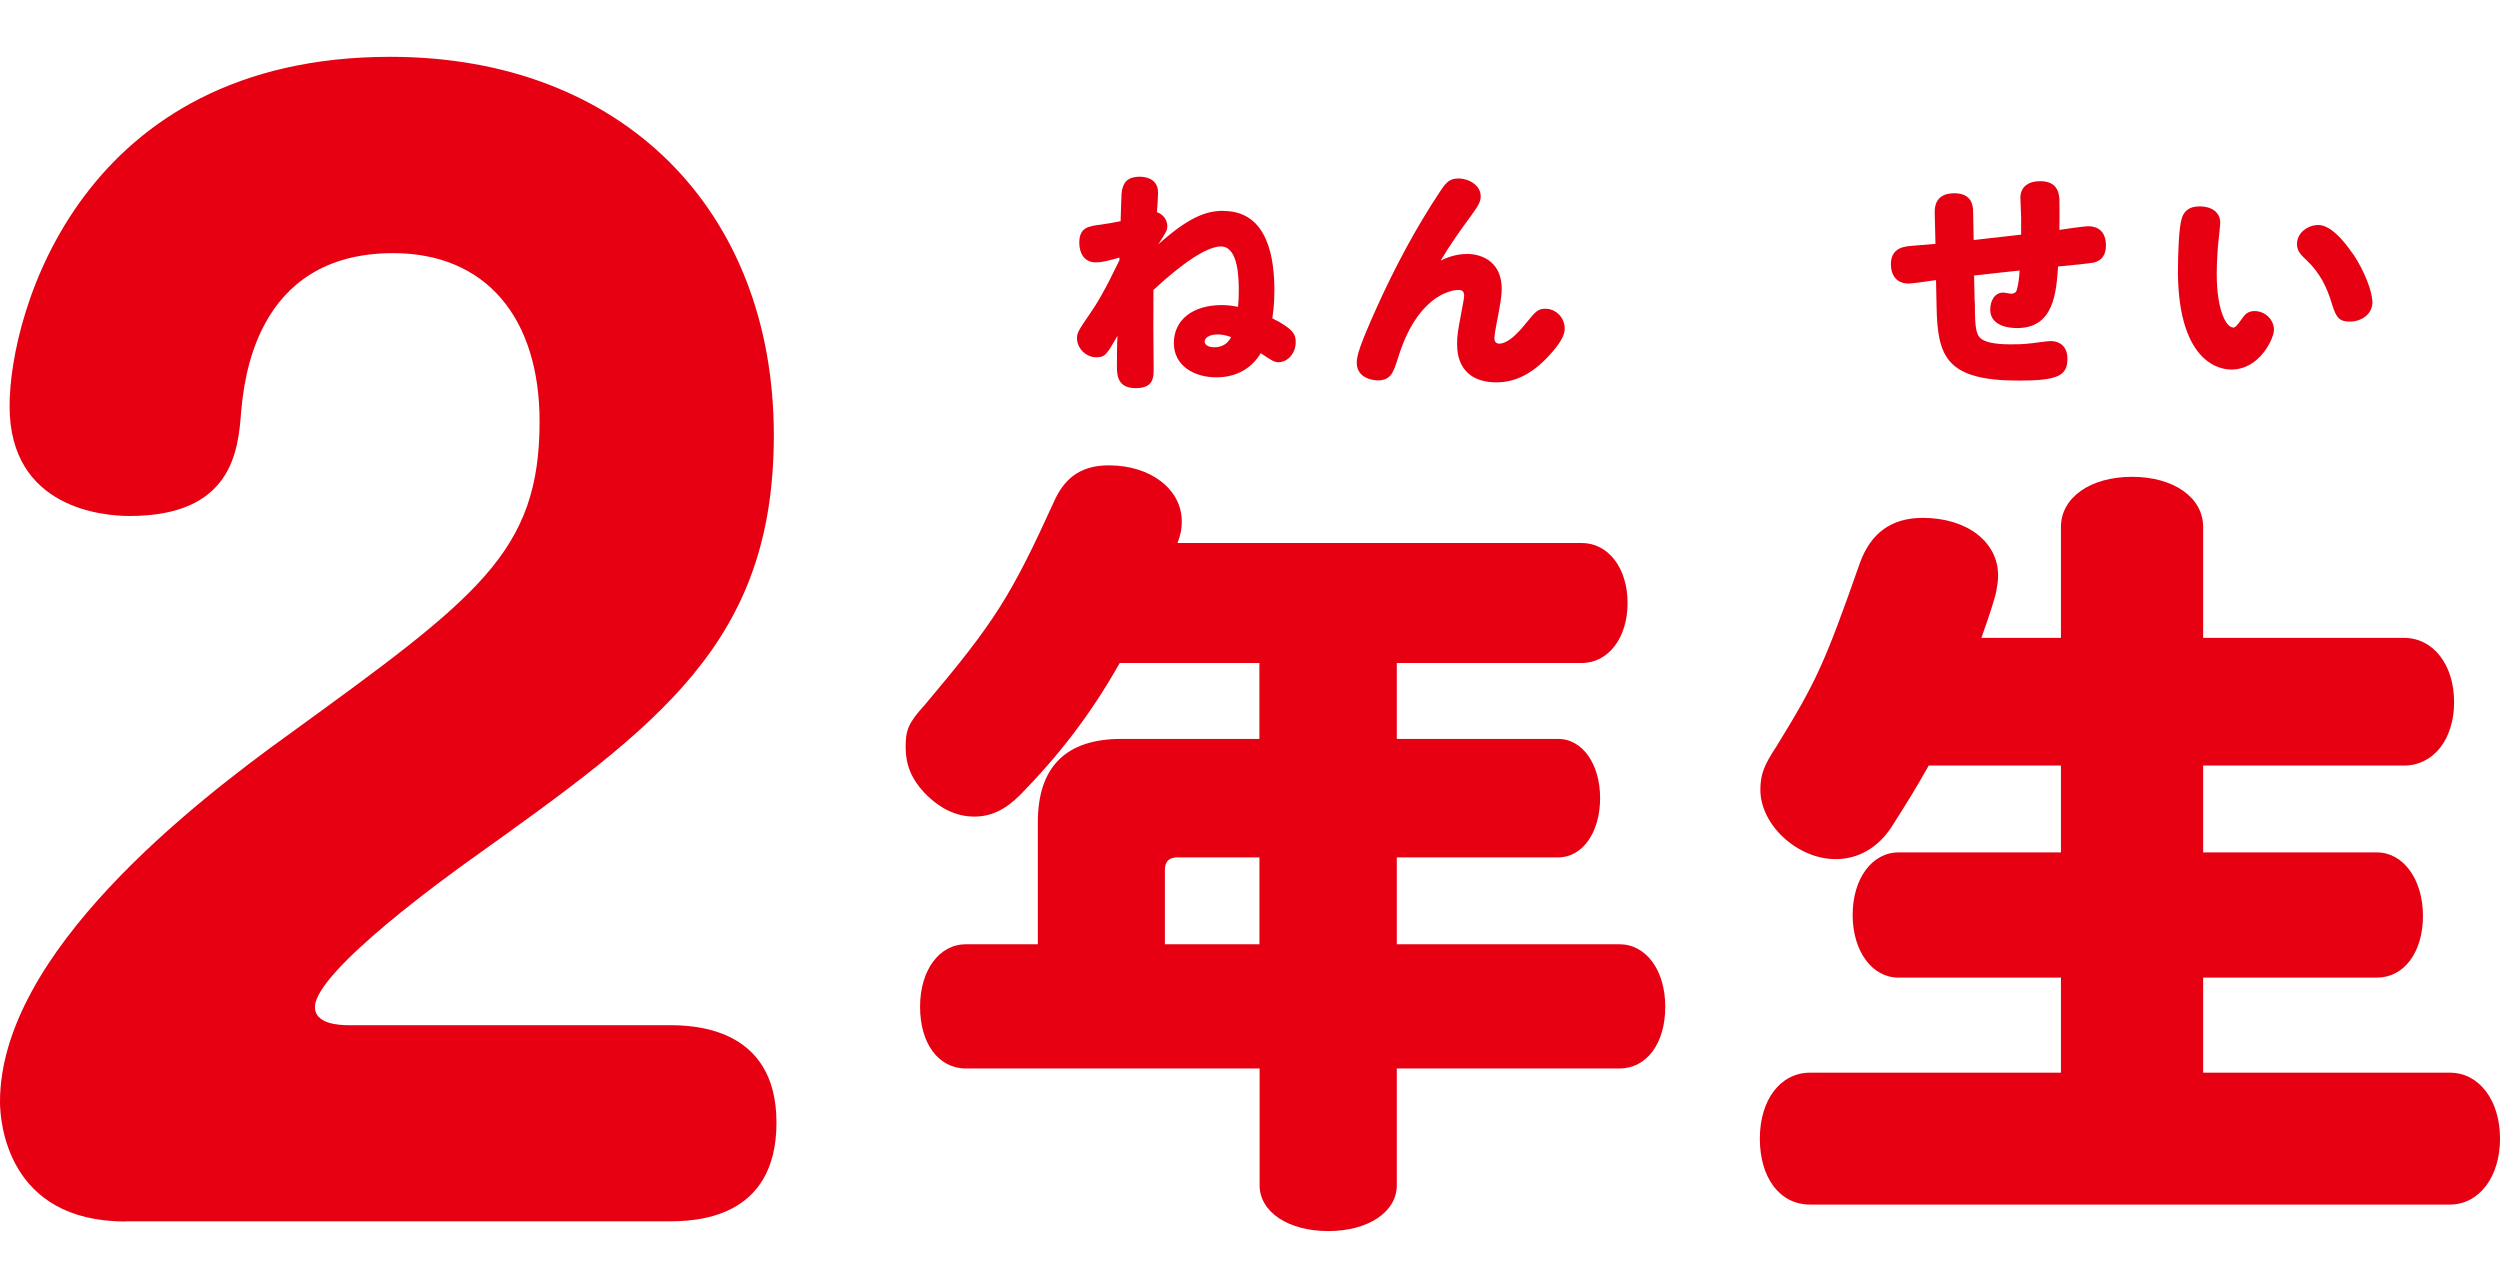 <?xml version="1.0" encoding="UTF-8"?>
<svg id="_レイヤー_1" data-name="レイヤー_1" xmlns="http://www.w3.org/2000/svg" version="1.1" viewBox="0 0 66 34">
  <!-- Generator: Adobe Illustrator 29.1.0, SVG Export Plug-In . SVG Version: 2.1.0 Build 142)  -->
  <defs>
    <style>
      .st0 {
        fill: #e60012;
      }
    </style>
  </defs>
  <path class="st0" d="M3.313,32.247c-3.13,0-3.313-2.642-3.313-3.158,0-3.927,5.119-7.896,7.62-9.697,5.007-3.634,6.625-4.813,6.625-8.265,0-2.718-1.4-4.444-3.866-4.444-3.683,0-3.937,3.452-4.013,4.186-.076,1.063-.259,2.753-2.947,2.753-.665,0-3.166-.182-3.166-2.9C.254,8.226,2.166,1.5,10.303,1.5c6.113,0,10.126,4.039,10.126,9.991,0,5.471-3.018,7.637-7.955,11.165-.517.37-4.16,2.976-4.16,3.933,0,.44.624.476.883.476h8.431c.588,0,2.871,0,2.871,2.571s-2.171,2.607-2.871,2.607H3.313v.005Z"/>
  <path class="st0" d="M29.56,17.504c-.771,1.367-1.613,2.445-2.628,3.482-.396.395-.771.572-1.212.572-.487,0-.928-.223-1.324-.638-.33-.354-.487-.729-.487-1.189s.066-.638.507-1.124c1.857-2.202,2.273-2.865,3.445-5.441.289-.597.73-.881,1.415-.881,1.106,0,1.923.638,1.923,1.478,0,.177-.02.329-.112.572h10.669c.705,0,1.212.663,1.212,1.584s-.507,1.584-1.212,1.584h-4.88v2.004h4.261c.639,0,1.106.663,1.106,1.564s-.462,1.564-1.106,1.564h-4.261v2.293h5.875c.705,0,1.212.683,1.212,1.65s-.487,1.63-1.212,1.63h-5.875v3.082c0,.704-.751,1.21-1.811,1.21s-1.811-.506-1.811-1.21v-3.082h-7.752c-.73,0-1.212-.663-1.212-1.63s.507-1.65,1.212-1.65h1.897v-3.219c0-1.453.73-2.202,2.207-2.202h3.642v-2.004h-3.688ZM33.249,24.928v-2.293h-2.166c-.223,0-.33.111-.33.329v1.964h2.496Z"/>
  <path class="st0" d="M50.918,20.211c-.375.663-.528.906-.974,1.61-.355.552-.883.86-1.481.86-1.015,0-1.989-.906-1.989-1.827,0-.395.086-.638.421-1.144,1.06-1.721,1.278-2.202,2.207-4.849.289-.795.837-1.189,1.659-1.189,1.172,0,1.989.638,1.989,1.518,0,.152-.02.263-.066.506-.132.466-.223.703-.375,1.144h2.1v-2.931c0-.769.771-1.321,1.877-1.321s1.877.552,1.877,1.321v2.931h5.301c.771,0,1.324.703,1.324,1.696s-.553,1.675-1.324,1.675h-5.301v2.293h4.591c.685,0,1.212.703,1.212,1.675s-.507,1.63-1.212,1.63h-4.591v2.51h6.514c.771,0,1.324.729,1.324,1.741s-.553,1.741-1.324,1.741h-16.893c-.796,0-1.324-.704-1.324-1.741s.553-1.741,1.324-1.741h6.625v-2.51h-4.287c-.705,0-1.212-.703-1.212-1.655s.507-1.65,1.212-1.65h4.287v-2.293h-3.49Z"/>
  <path class="st0" d="M32.295,5.569c1.197,0,1.349,1.286,1.349,2.105,0,.385-.041.628-.056.729.568.283.619.435.619.628,0,.288-.203.531-.457.531-.107,0-.173-.04-.467-.238-.203.344-.583.638-1.167.638s-1.126-.299-1.126-.906.492-1.002,1.263-1.002c.178,0,.284.02.431.046.015-.172.02-.238.02-.415,0-.294,0-1.179-.472-1.179-.533,0-1.507.896-1.781,1.149-.005.886-.005,1.022.005,2.03.005.273.005.562-.472.562s-.497-.334-.497-.577c0-.268,0-.536.015-.805-.284.496-.325.567-.563.567-.269,0-.507-.238-.507-.506,0-.142.056-.228.335-.633.188-.273.385-.592.786-1.422v-.071c-.309.091-.487.127-.619.127-.345,0-.441-.294-.441-.516,0-.41.244-.44.568-.481.142-.02.36-.056.523-.091.015-.435.02-.683.025-.729.025-.248.117-.445.482-.445.132,0,.482.04.482.42,0,.106-.02.39-.03.516.203.071.274.248.274.364s-.025.152-.238.486c.786-.704,1.248-.886,1.72-.886l-.005.005ZM32.148,8.829c-.228,0-.345.091-.345.192,0,.071.081.147.254.147.284,0,.391-.172.446-.268-.188-.071-.32-.071-.36-.071h.005Z"/>
  <path class="st0" d="M38.717,6.703c.457,0,.928.248.928.921,0,.177-.025.349-.137.926-.02.091-.056.309-.056.39,0,.051.025.132.127.132.198,0,.431-.197.705-.536.254-.314.314-.385.517-.385.264,0,.507.223.507.526,0,.142-.076.319-.299.582-.538.638-1.03.835-1.507.835-.634,0-1.035-.334-1.035-1.007,0-.228.02-.349.106-.8.056-.294.081-.435.081-.481,0-.121-.071-.152-.142-.152-.269,0-1.116.218-1.598,1.776-.127.4-.193.612-.543.612-.142,0-.553-.066-.553-.466,0-.187.081-.466.523-1.448.482-1.068,1.03-2.1,1.679-3.077.173-.268.274-.339.487-.339.264,0,.583.177.583.466,0,.121-.03.213-.249.511-.289.39-.563.779-.807,1.189.152-.071.386-.172.68-.172v-.005Z"/>
  <path class="st0" d="M52.135,7.968c.005.486.005.784.117.926.106.142.416.197.827.197.132,0,.335,0,.568-.03.076-.005.375-.056.487-.056.274,0,.446.167.446.466,0,.445-.249.577-1.278.577-1.907,0-2.151-.612-2.176-1.944l-.015-.709c-.345.051-.654.091-.725.091-.314,0-.467-.218-.467-.516,0-.248.122-.42.421-.466.106-.015.614-.051.756-.066l-.02-.83c-.005-.395.243-.506.517-.506.457,0,.497.319.497.481l.015.754c.396-.046.832-.096,1.253-.142v-.456c0-.066-.02-.461-.02-.516,0-.299.223-.44.518-.44.375,0,.492.202.512.461.005.091.005.714,0,.825.117-.02.665-.096.756-.096.289,0,.472.162.472.506,0,.213-.076.4-.335.456-.101.02-.614.071-.928.101-.046.663-.102,1.625-1.076,1.625-.421,0-.715-.162-.715-.481,0-.253.127-.456.34-.456.051,0,.167.03.218.03.066,0,.122-.03.142-.096.046-.152.066-.344.076-.516-.365.04-.446.046-1.202.132l.015.698.005-.005Z"/>
  <path class="st0" d="M57.498,7.138c0-.44.025-1.113.096-1.356.046-.172.162-.334.482-.334.289,0,.538.142.538.43,0,.066-.041.445-.046.486-.02.152-.046.567-.046.871,0,.952.249,1.412.436,1.412.051,0,.091-.04.203-.197.101-.147.178-.238.36-.238.289,0,.512.238.512.496,0,.218-.37,1.048-1.126,1.048-.497,0-1.41-.42-1.41-2.617ZM62.114,6.693c.309.461.517,1.002.517,1.291,0,.309-.289.506-.594.506-.264,0-.36-.091-.467-.445-.137-.461-.325-.845-.68-1.179-.193-.177-.249-.268-.249-.43,0-.288.284-.496.563-.496s.609.314.908.759v-.005Z"/>
</svg>